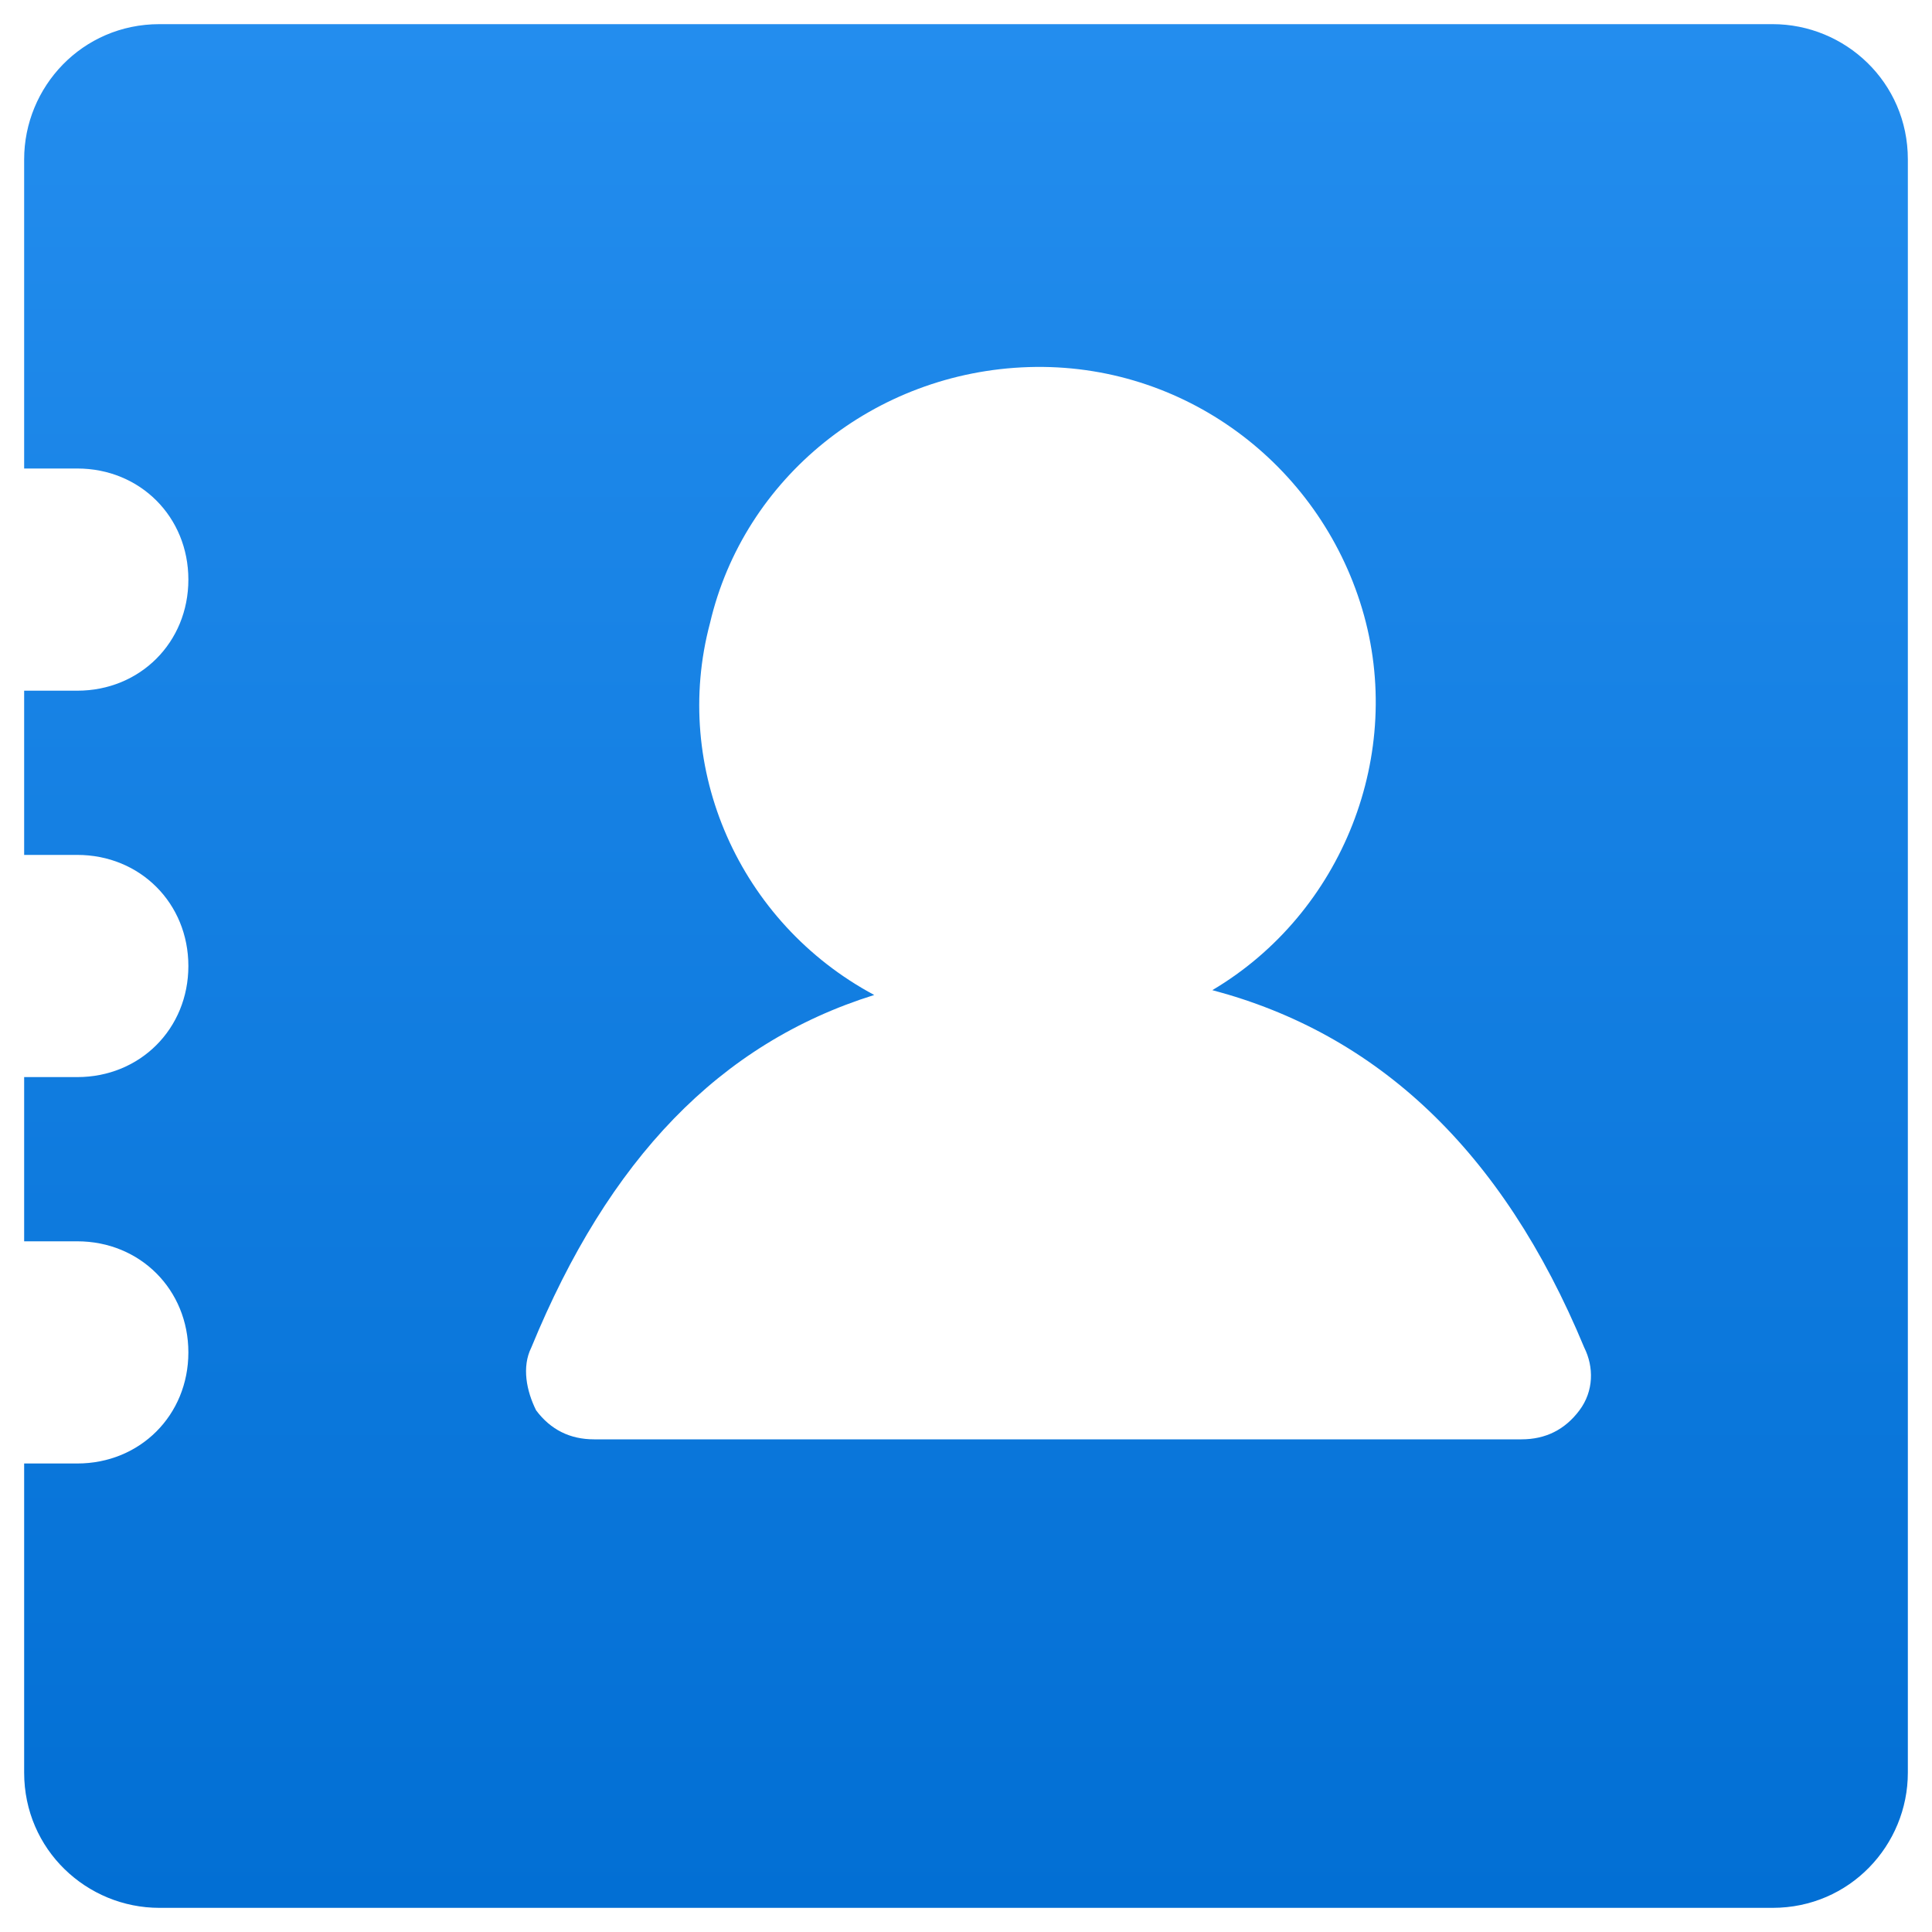 <?xml version="1.0" encoding="utf-8"?>
<!-- Generator: Adobe Illustrator 26.3.0, SVG Export Plug-In . SVG Version: 6.00 Build 0)  -->
<svg version="1.1" id="图层_1" xmlns="http://www.w3.org/2000/svg"
	xmlns:xlink="http://www.w3.org/1999/xlink" x="0px" y="0px"
	viewBox="0 0 40 40" style="enable-background:new 0 0 40 40;" fill="url(#linear)"
	xml:space="preserve">
	<linearGradient id="linear" x1="100%" y2="100%">
		<stop offset="0%" style="stop-color: #238DEE"></stop>
		<stop offset="100%" style="stop-color: #026FD4"></stop>
	</linearGradient>
	<g>
	<path d="M0.5,30.3h1.1c1.3,0,2.3-1,2.3-2.3c0-1.3-1-2.3-2.3-2.3H0.5v-3.4h1.1c1.3,0,2.3-1,2.3-2.3c0-1.3-1-2.3-2.3-2.3H0.5v-3.4
		h1.1c1.3,0,2.3-1,2.3-2.3c0-1.3-1-2.3-2.3-2.3H0.5V3.3c0-1.5,1.2-2.8,2.8-2.8h33.4c1.5,0,2.8,1.2,2.8,2.8v33.4
		c0,1.5-1.2,2.8-2.8,2.8H3.3c-1.5,0-2.8-1.2-2.8-2.8V30.3z M18.1,20.6c-3.2,1-5.5,3.4-7.1,7.3c-0.2,0.4-0.1,0.9,0.1,1.3
		c0.3,0.4,0.7,0.6,1.2,0.6h19.2c0.5,0,0.9-0.2,1.2-0.6c0.3-0.4,0.3-0.9,0.1-1.3c-1.7-4.1-4.3-6.5-7.7-7.4c2.7-1.6,4-4.9,3.1-7.9
		c-0.9-3-3.7-5.1-6.9-5c-3.2,0.1-5.9,2.3-6.6,5.3C13.9,15.9,15.3,19.1,18.1,20.6L18.1,20.6z M18.1,20.6"/>
</g>
</svg>